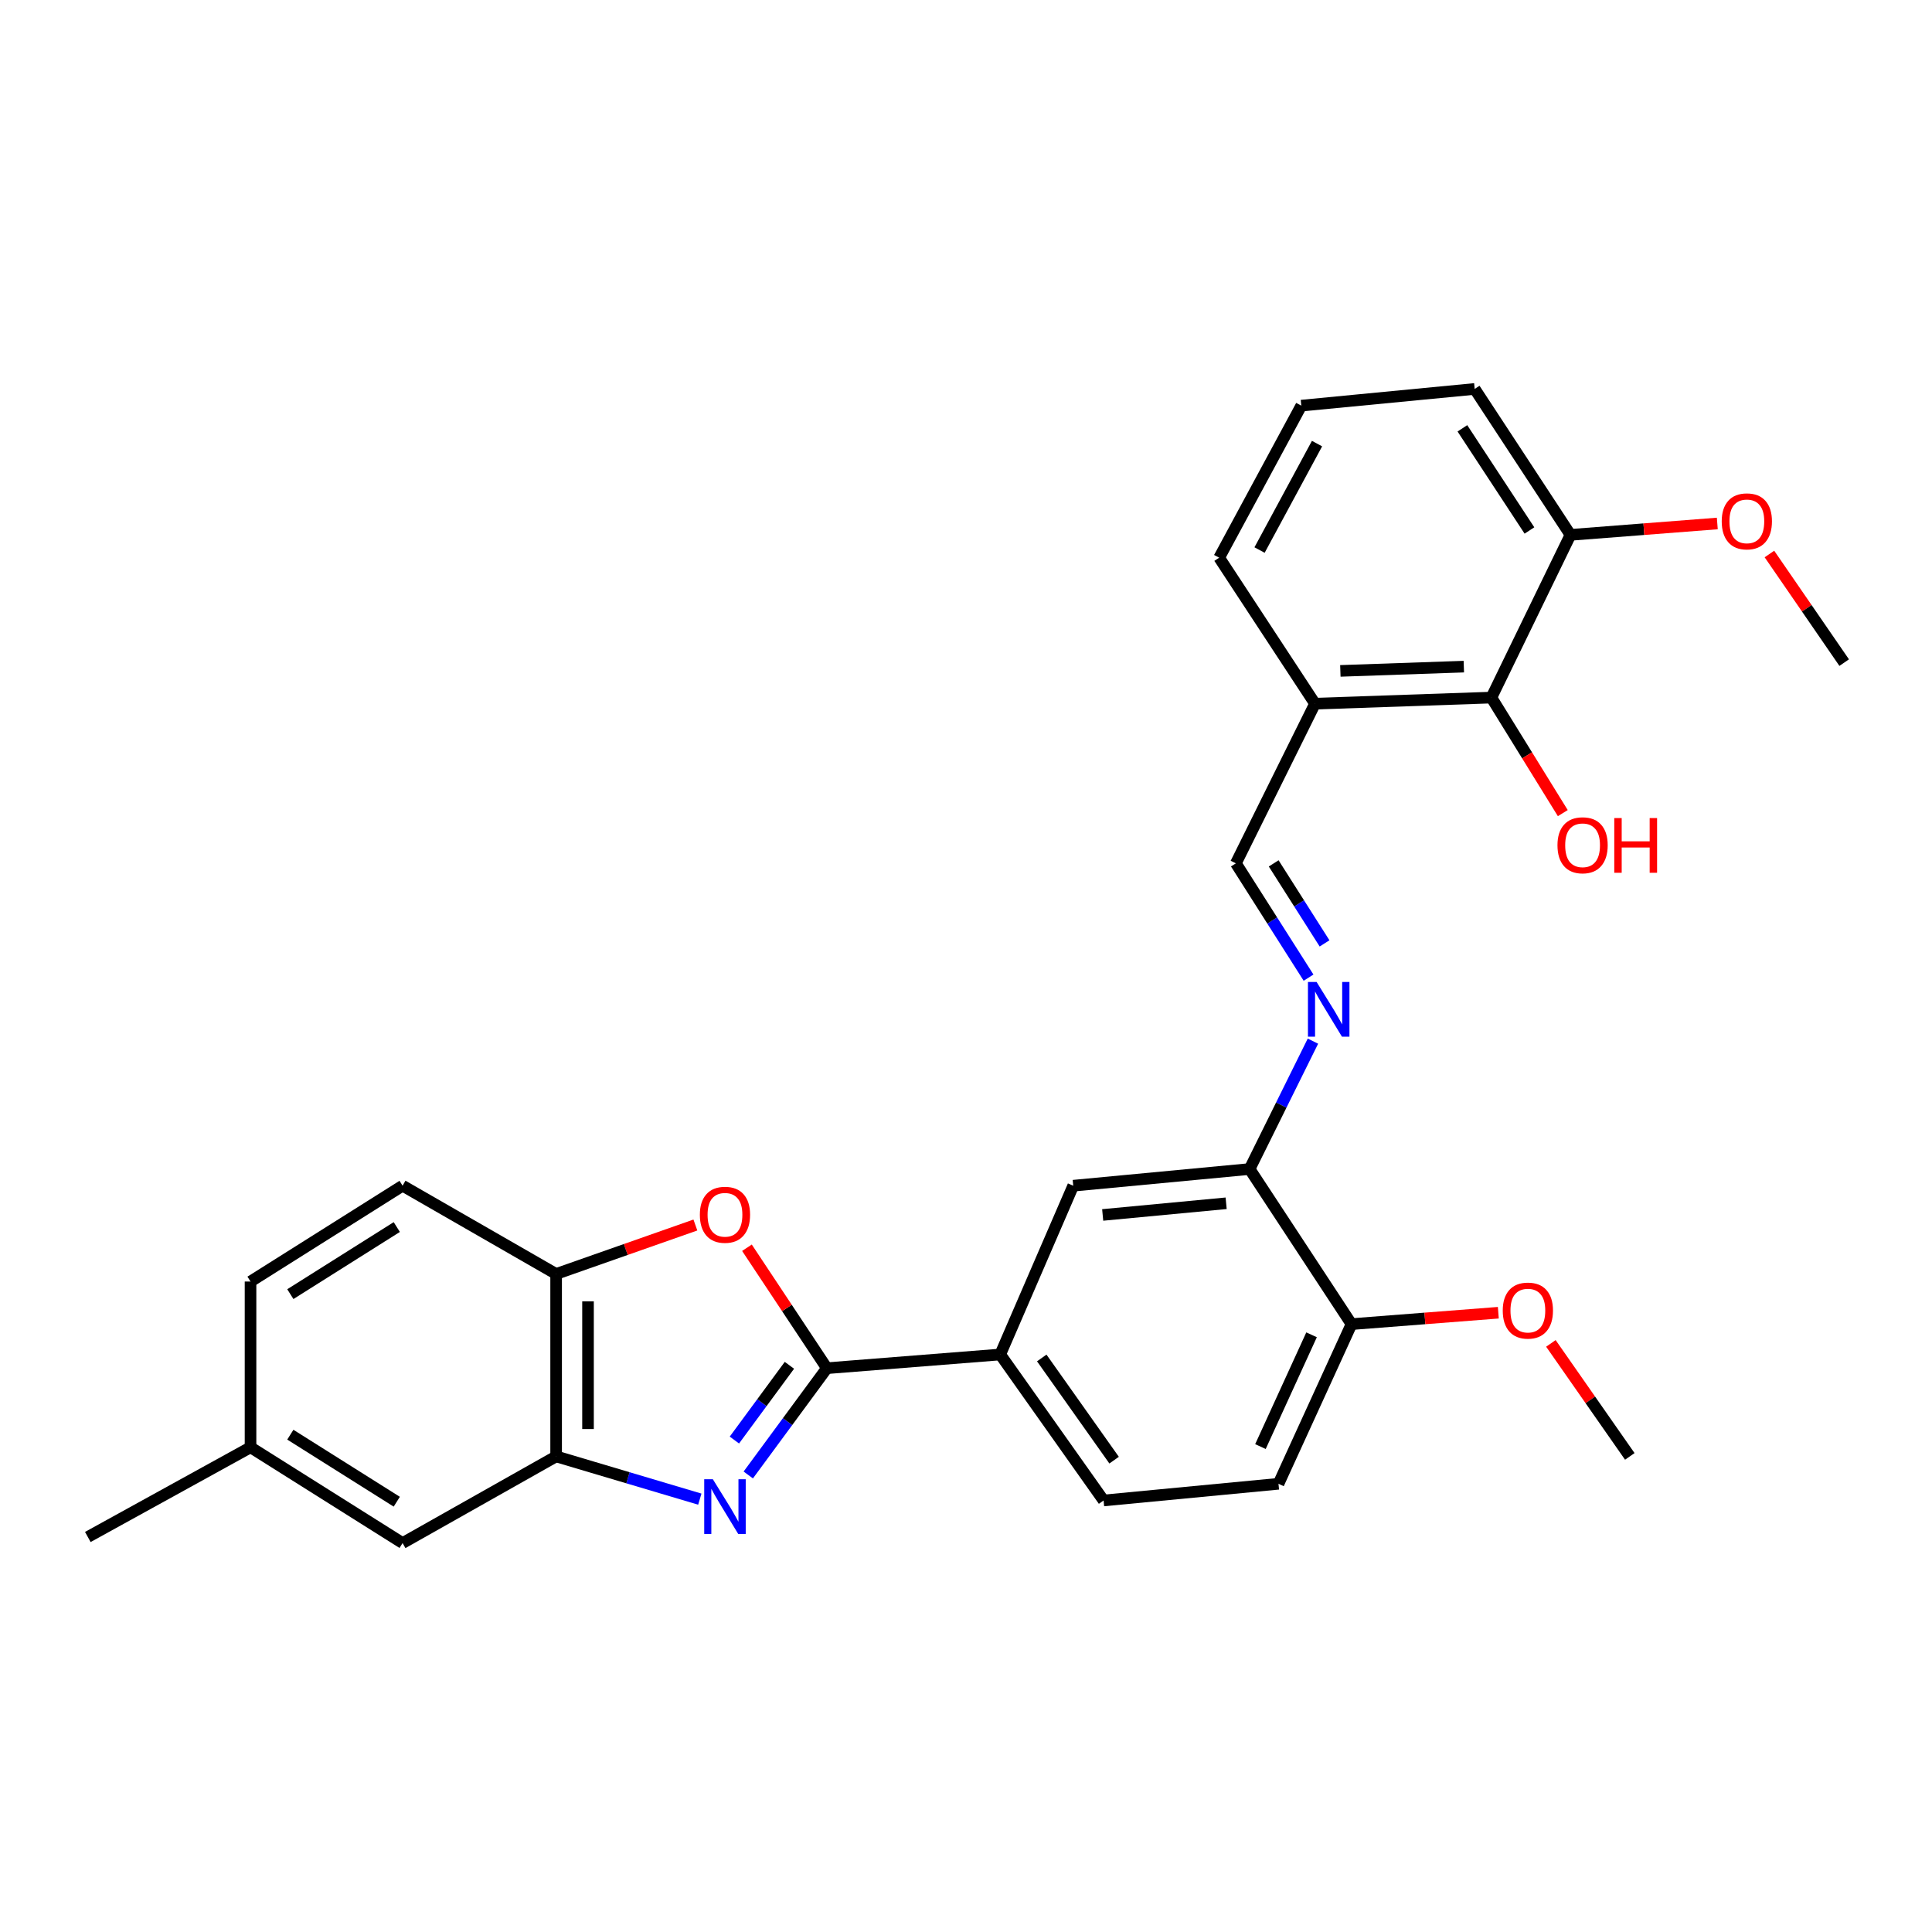 <?xml version='1.0' encoding='iso-8859-1'?>
<svg version='1.1' baseProfile='full'
              xmlns='http://www.w3.org/2000/svg'
                      xmlns:rdkit='http://www.rdkit.org/xml'
                      xmlns:xlink='http://www.w3.org/1999/xlink'
                  xml:space='preserve'
width='1000px' height='1000px' viewBox='0 0 1000 1000'>
<!-- END OF HEADER -->
<rect style='opacity:1.0;fill:#FFFFFF;stroke:none' width='1000' height='1000' x='0' y='0'> </rect>
<path class='bond-0' d='M 387.306,763.442 L 407.65,735.81' style='fill:none;fill-rule:evenodd;stroke:#0000FF;stroke-width:6px;stroke-linecap:butt;stroke-linejoin:miter;stroke-opacity:1' />
<path class='bond-0' d='M 407.65,735.81 L 427.994,708.178' style='fill:none;fill-rule:evenodd;stroke:#000000;stroke-width:6px;stroke-linecap:butt;stroke-linejoin:miter;stroke-opacity:1' />
<path class='bond-0' d='M 380.119,745.367 L 394.359,726.024' style='fill:none;fill-rule:evenodd;stroke:#0000FF;stroke-width:6px;stroke-linecap:butt;stroke-linejoin:miter;stroke-opacity:1' />
<path class='bond-0' d='M 394.359,726.024 L 408.6,706.682' style='fill:none;fill-rule:evenodd;stroke:#000000;stroke-width:6px;stroke-linecap:butt;stroke-linejoin:miter;stroke-opacity:1' />
<path class='bond-2' d='M 362.224,775.953 L 325.038,764.892' style='fill:none;fill-rule:evenodd;stroke:#0000FF;stroke-width:6px;stroke-linecap:butt;stroke-linejoin:miter;stroke-opacity:1' />
<path class='bond-2' d='M 325.038,764.892 L 287.852,753.831' style='fill:none;fill-rule:evenodd;stroke:#000000;stroke-width:6px;stroke-linecap:butt;stroke-linejoin:miter;stroke-opacity:1' />
<path class='bond-1' d='M 427.994,708.178 L 407.307,677.002' style='fill:none;fill-rule:evenodd;stroke:#000000;stroke-width:6px;stroke-linecap:butt;stroke-linejoin:miter;stroke-opacity:1' />
<path class='bond-1' d='M 407.307,677.002 L 386.62,645.826' style='fill:none;fill-rule:evenodd;stroke:#FF0000;stroke-width:6px;stroke-linecap:butt;stroke-linejoin:miter;stroke-opacity:1' />
<path class='bond-5' d='M 427.994,708.178 L 517.715,701.081' style='fill:none;fill-rule:evenodd;stroke:#000000;stroke-width:6px;stroke-linecap:butt;stroke-linejoin:miter;stroke-opacity:1' />
<path class='bond-28' d='M 359.928,634.066 L 323.89,646.736' style='fill:none;fill-rule:evenodd;stroke:#FF0000;stroke-width:6px;stroke-linecap:butt;stroke-linejoin:miter;stroke-opacity:1' />
<path class='bond-28' d='M 323.89,646.736 L 287.852,659.407' style='fill:none;fill-rule:evenodd;stroke:#000000;stroke-width:6px;stroke-linecap:butt;stroke-linejoin:miter;stroke-opacity:1' />
<path class='bond-3' d='M 287.852,753.831 L 287.852,659.407' style='fill:none;fill-rule:evenodd;stroke:#000000;stroke-width:6px;stroke-linecap:butt;stroke-linejoin:miter;stroke-opacity:1' />
<path class='bond-3' d='M 304.356,739.668 L 304.356,673.57' style='fill:none;fill-rule:evenodd;stroke:#000000;stroke-width:6px;stroke-linecap:butt;stroke-linejoin:miter;stroke-opacity:1' />
<path class='bond-11' d='M 287.852,753.831 L 208.382,798.687' style='fill:none;fill-rule:evenodd;stroke:#000000;stroke-width:6px;stroke-linecap:butt;stroke-linejoin:miter;stroke-opacity:1' />
<path class='bond-15' d='M 287.852,659.407 L 208.382,613.717' style='fill:none;fill-rule:evenodd;stroke:#000000;stroke-width:6px;stroke-linecap:butt;stroke-linejoin:miter;stroke-opacity:1' />
<path class='bond-4' d='M 679.575,538.894 L 663.183,571.991' style='fill:none;fill-rule:evenodd;stroke:#0000FF;stroke-width:6px;stroke-linecap:butt;stroke-linejoin:miter;stroke-opacity:1' />
<path class='bond-4' d='M 663.183,571.991 L 646.79,605.088' style='fill:none;fill-rule:evenodd;stroke:#000000;stroke-width:6px;stroke-linecap:butt;stroke-linejoin:miter;stroke-opacity:1' />
<path class='bond-7' d='M 677.304,506.029 L 658.494,476.447' style='fill:none;fill-rule:evenodd;stroke:#0000FF;stroke-width:6px;stroke-linecap:butt;stroke-linejoin:miter;stroke-opacity:1' />
<path class='bond-7' d='M 658.494,476.447 L 639.684,446.864' style='fill:none;fill-rule:evenodd;stroke:#000000;stroke-width:6px;stroke-linecap:butt;stroke-linejoin:miter;stroke-opacity:1' />
<path class='bond-7' d='M 685.588,488.299 L 672.421,467.591' style='fill:none;fill-rule:evenodd;stroke:#0000FF;stroke-width:6px;stroke-linecap:butt;stroke-linejoin:miter;stroke-opacity:1' />
<path class='bond-7' d='M 672.421,467.591 L 659.254,446.883' style='fill:none;fill-rule:evenodd;stroke:#000000;stroke-width:6px;stroke-linecap:butt;stroke-linejoin:miter;stroke-opacity:1' />
<path class='bond-10' d='M 517.715,701.081 L 555.501,613.717' style='fill:none;fill-rule:evenodd;stroke:#000000;stroke-width:6px;stroke-linecap:butt;stroke-linejoin:miter;stroke-opacity:1' />
<path class='bond-14' d='M 517.715,701.081 L 571.217,776.644' style='fill:none;fill-rule:evenodd;stroke:#000000;stroke-width:6px;stroke-linecap:butt;stroke-linejoin:miter;stroke-opacity:1' />
<path class='bond-14' d='M 539.21,702.878 L 576.662,755.772' style='fill:none;fill-rule:evenodd;stroke:#000000;stroke-width:6px;stroke-linecap:butt;stroke-linejoin:miter;stroke-opacity:1' />
<path class='bond-6' d='M 646.79,605.088 L 555.501,613.717' style='fill:none;fill-rule:evenodd;stroke:#000000;stroke-width:6px;stroke-linecap:butt;stroke-linejoin:miter;stroke-opacity:1' />
<path class='bond-6' d='M 634.65,622.814 L 570.748,628.854' style='fill:none;fill-rule:evenodd;stroke:#000000;stroke-width:6px;stroke-linecap:butt;stroke-linejoin:miter;stroke-opacity:1' />
<path class='bond-30' d='M 646.79,605.088 L 699.54,685.365' style='fill:none;fill-rule:evenodd;stroke:#000000;stroke-width:6px;stroke-linecap:butt;stroke-linejoin:miter;stroke-opacity:1' />
<path class='bond-9' d='M 639.684,446.864 L 680.643,364.222' style='fill:none;fill-rule:evenodd;stroke:#000000;stroke-width:6px;stroke-linecap:butt;stroke-linejoin:miter;stroke-opacity:1' />
<path class='bond-8' d='M 771.941,361.068 L 680.643,364.222' style='fill:none;fill-rule:evenodd;stroke:#000000;stroke-width:6px;stroke-linecap:butt;stroke-linejoin:miter;stroke-opacity:1' />
<path class='bond-8' d='M 757.676,345.046 L 693.767,347.254' style='fill:none;fill-rule:evenodd;stroke:#000000;stroke-width:6px;stroke-linecap:butt;stroke-linejoin:miter;stroke-opacity:1' />
<path class='bond-13' d='M 771.941,361.068 L 812.872,276.849' style='fill:none;fill-rule:evenodd;stroke:#000000;stroke-width:6px;stroke-linecap:butt;stroke-linejoin:miter;stroke-opacity:1' />
<path class='bond-18' d='M 771.941,361.068 L 790.422,390.967' style='fill:none;fill-rule:evenodd;stroke:#000000;stroke-width:6px;stroke-linecap:butt;stroke-linejoin:miter;stroke-opacity:1' />
<path class='bond-18' d='M 790.422,390.967 L 808.904,420.865' style='fill:none;fill-rule:evenodd;stroke:#FF0000;stroke-width:6px;stroke-linecap:butt;stroke-linejoin:miter;stroke-opacity:1' />
<path class='bond-22' d='M 680.643,364.222 L 631.046,288.668' style='fill:none;fill-rule:evenodd;stroke:#000000;stroke-width:6px;stroke-linecap:butt;stroke-linejoin:miter;stroke-opacity:1' />
<path class='bond-17' d='M 208.382,798.687 L 129.674,749.118' style='fill:none;fill-rule:evenodd;stroke:#000000;stroke-width:6px;stroke-linecap:butt;stroke-linejoin:miter;stroke-opacity:1' />
<path class='bond-17' d='M 205.371,777.286 L 150.275,742.588' style='fill:none;fill-rule:evenodd;stroke:#000000;stroke-width:6px;stroke-linecap:butt;stroke-linejoin:miter;stroke-opacity:1' />
<path class='bond-12' d='M 699.54,685.365 L 661.745,768.007' style='fill:none;fill-rule:evenodd;stroke:#000000;stroke-width:6px;stroke-linecap:butt;stroke-linejoin:miter;stroke-opacity:1' />
<path class='bond-12' d='M 678.862,690.897 L 652.405,748.746' style='fill:none;fill-rule:evenodd;stroke:#000000;stroke-width:6px;stroke-linecap:butt;stroke-linejoin:miter;stroke-opacity:1' />
<path class='bond-20' d='M 699.54,685.365 L 737.536,682.415' style='fill:none;fill-rule:evenodd;stroke:#000000;stroke-width:6px;stroke-linecap:butt;stroke-linejoin:miter;stroke-opacity:1' />
<path class='bond-20' d='M 737.536,682.415 L 775.531,679.464' style='fill:none;fill-rule:evenodd;stroke:#FF0000;stroke-width:6px;stroke-linecap:butt;stroke-linejoin:miter;stroke-opacity:1' />
<path class='bond-21' d='M 812.872,276.849 L 850.872,273.902' style='fill:none;fill-rule:evenodd;stroke:#000000;stroke-width:6px;stroke-linecap:butt;stroke-linejoin:miter;stroke-opacity:1' />
<path class='bond-21' d='M 850.872,273.902 L 888.872,270.956' style='fill:none;fill-rule:evenodd;stroke:#FF0000;stroke-width:6px;stroke-linecap:butt;stroke-linejoin:miter;stroke-opacity:1' />
<path class='bond-31' d='M 812.872,276.849 L 763.294,201.313' style='fill:none;fill-rule:evenodd;stroke:#000000;stroke-width:6px;stroke-linecap:butt;stroke-linejoin:miter;stroke-opacity:1' />
<path class='bond-31' d='M 791.637,274.575 L 756.933,221.7' style='fill:none;fill-rule:evenodd;stroke:#000000;stroke-width:6px;stroke-linecap:butt;stroke-linejoin:miter;stroke-opacity:1' />
<path class='bond-16' d='M 571.217,776.644 L 661.745,768.007' style='fill:none;fill-rule:evenodd;stroke:#000000;stroke-width:6px;stroke-linecap:butt;stroke-linejoin:miter;stroke-opacity:1' />
<path class='bond-29' d='M 208.382,613.717 L 129.674,663.322' style='fill:none;fill-rule:evenodd;stroke:#000000;stroke-width:6px;stroke-linecap:butt;stroke-linejoin:miter;stroke-opacity:1' />
<path class='bond-29' d='M 205.376,635.12 L 150.28,669.844' style='fill:none;fill-rule:evenodd;stroke:#000000;stroke-width:6px;stroke-linecap:butt;stroke-linejoin:miter;stroke-opacity:1' />
<path class='bond-19' d='M 129.674,749.118 L 129.674,663.322' style='fill:none;fill-rule:evenodd;stroke:#000000;stroke-width:6px;stroke-linecap:butt;stroke-linejoin:miter;stroke-opacity:1' />
<path class='bond-25' d='M 129.674,749.118 L 45.455,795.542' style='fill:none;fill-rule:evenodd;stroke:#000000;stroke-width:6px;stroke-linecap:butt;stroke-linejoin:miter;stroke-opacity:1' />
<path class='bond-26' d='M 802.736,695.341 L 823.158,724.586' style='fill:none;fill-rule:evenodd;stroke:#FF0000;stroke-width:6px;stroke-linecap:butt;stroke-linejoin:miter;stroke-opacity:1' />
<path class='bond-26' d='M 823.158,724.586 L 843.58,753.831' style='fill:none;fill-rule:evenodd;stroke:#000000;stroke-width:6px;stroke-linecap:butt;stroke-linejoin:miter;stroke-opacity:1' />
<path class='bond-27' d='M 915.85,286.752 L 935.198,314.86' style='fill:none;fill-rule:evenodd;stroke:#FF0000;stroke-width:6px;stroke-linecap:butt;stroke-linejoin:miter;stroke-opacity:1' />
<path class='bond-27' d='M 935.198,314.86 L 954.545,342.968' style='fill:none;fill-rule:evenodd;stroke:#000000;stroke-width:6px;stroke-linecap:butt;stroke-linejoin:miter;stroke-opacity:1' />
<path class='bond-23' d='M 631.046,288.668 L 673.546,209.959' style='fill:none;fill-rule:evenodd;stroke:#000000;stroke-width:6px;stroke-linecap:butt;stroke-linejoin:miter;stroke-opacity:1' />
<path class='bond-23' d='M 651.944,284.703 L 681.694,229.607' style='fill:none;fill-rule:evenodd;stroke:#000000;stroke-width:6px;stroke-linecap:butt;stroke-linejoin:miter;stroke-opacity:1' />
<path class='bond-24' d='M 673.546,209.959 L 763.294,201.313' style='fill:none;fill-rule:evenodd;stroke:#000000;stroke-width:6px;stroke-linecap:butt;stroke-linejoin:miter;stroke-opacity:1' />
<path  class='atom-0' d='M 368.984 765.666
L 378.264 780.666
Q 379.184 782.146, 380.664 784.826
Q 382.144 787.506, 382.224 787.666
L 382.224 765.666
L 385.984 765.666
L 385.984 793.986
L 382.104 793.986
L 372.144 777.586
Q 370.984 775.666, 369.744 773.466
Q 368.544 771.266, 368.184 770.586
L 368.184 793.986
L 364.504 793.986
L 364.504 765.666
L 368.984 765.666
' fill='#0000FF'/>
<path  class='atom-2' d='M 362.244 628.761
Q 362.244 621.961, 365.604 618.161
Q 368.964 614.361, 375.244 614.361
Q 381.524 614.361, 384.884 618.161
Q 388.244 621.961, 388.244 628.761
Q 388.244 635.641, 384.844 639.561
Q 381.444 643.441, 375.244 643.441
Q 369.004 643.441, 365.604 639.561
Q 362.244 635.681, 362.244 628.761
M 375.244 640.241
Q 379.564 640.241, 381.884 637.361
Q 384.244 634.441, 384.244 628.761
Q 384.244 623.201, 381.884 620.401
Q 379.564 617.561, 375.244 617.561
Q 370.924 617.561, 368.564 620.361
Q 366.244 623.161, 366.244 628.761
Q 366.244 634.481, 368.564 637.361
Q 370.924 640.241, 375.244 640.241
' fill='#FF0000'/>
<path  class='atom-5' d='M 681.47 508.268
L 690.75 523.268
Q 691.67 524.748, 693.15 527.428
Q 694.63 530.108, 694.71 530.268
L 694.71 508.268
L 698.47 508.268
L 698.47 536.588
L 694.59 536.588
L 684.63 520.188
Q 683.47 518.268, 682.23 516.068
Q 681.03 513.868, 680.67 513.188
L 680.67 536.588
L 676.99 536.588
L 676.99 508.268
L 681.47 508.268
' fill='#0000FF'/>
<path  class='atom-19' d='M 806.144 437.509
Q 806.144 430.709, 809.504 426.909
Q 812.864 423.109, 819.144 423.109
Q 825.424 423.109, 828.784 426.909
Q 832.144 430.709, 832.144 437.509
Q 832.144 444.389, 828.744 448.309
Q 825.344 452.189, 819.144 452.189
Q 812.904 452.189, 809.504 448.309
Q 806.144 444.429, 806.144 437.509
M 819.144 448.989
Q 823.464 448.989, 825.784 446.109
Q 828.144 443.189, 828.144 437.509
Q 828.144 431.949, 825.784 429.149
Q 823.464 426.309, 819.144 426.309
Q 814.824 426.309, 812.464 429.109
Q 810.144 431.909, 810.144 437.509
Q 810.144 443.229, 812.464 446.109
Q 814.824 448.989, 819.144 448.989
' fill='#FF0000'/>
<path  class='atom-19' d='M 835.544 423.429
L 839.384 423.429
L 839.384 435.469
L 853.864 435.469
L 853.864 423.429
L 857.704 423.429
L 857.704 451.749
L 853.864 451.749
L 853.864 438.669
L 839.384 438.669
L 839.384 451.749
L 835.544 451.749
L 835.544 423.429
' fill='#FF0000'/>
<path  class='atom-21' d='M 777.82 678.357
Q 777.82 671.557, 781.18 667.757
Q 784.54 663.957, 790.82 663.957
Q 797.1 663.957, 800.46 667.757
Q 803.82 671.557, 803.82 678.357
Q 803.82 685.237, 800.42 689.157
Q 797.02 693.037, 790.82 693.037
Q 784.58 693.037, 781.18 689.157
Q 777.82 685.277, 777.82 678.357
M 790.82 689.837
Q 795.14 689.837, 797.46 686.957
Q 799.82 684.037, 799.82 678.357
Q 799.82 672.797, 797.46 669.997
Q 795.14 667.157, 790.82 667.157
Q 786.5 667.157, 784.14 669.957
Q 781.82 672.757, 781.82 678.357
Q 781.82 684.077, 784.14 686.957
Q 786.5 689.837, 790.82 689.837
' fill='#FF0000'/>
<path  class='atom-22' d='M 891.161 269.85
Q 891.161 263.05, 894.521 259.25
Q 897.881 255.45, 904.161 255.45
Q 910.441 255.45, 913.801 259.25
Q 917.161 263.05, 917.161 269.85
Q 917.161 276.73, 913.761 280.65
Q 910.361 284.53, 904.161 284.53
Q 897.921 284.53, 894.521 280.65
Q 891.161 276.77, 891.161 269.85
M 904.161 281.33
Q 908.481 281.33, 910.801 278.45
Q 913.161 275.53, 913.161 269.85
Q 913.161 264.29, 910.801 261.49
Q 908.481 258.65, 904.161 258.65
Q 899.841 258.65, 897.481 261.45
Q 895.161 264.25, 895.161 269.85
Q 895.161 275.57, 897.481 278.45
Q 899.841 281.33, 904.161 281.33
' fill='#FF0000'/>
</svg>
